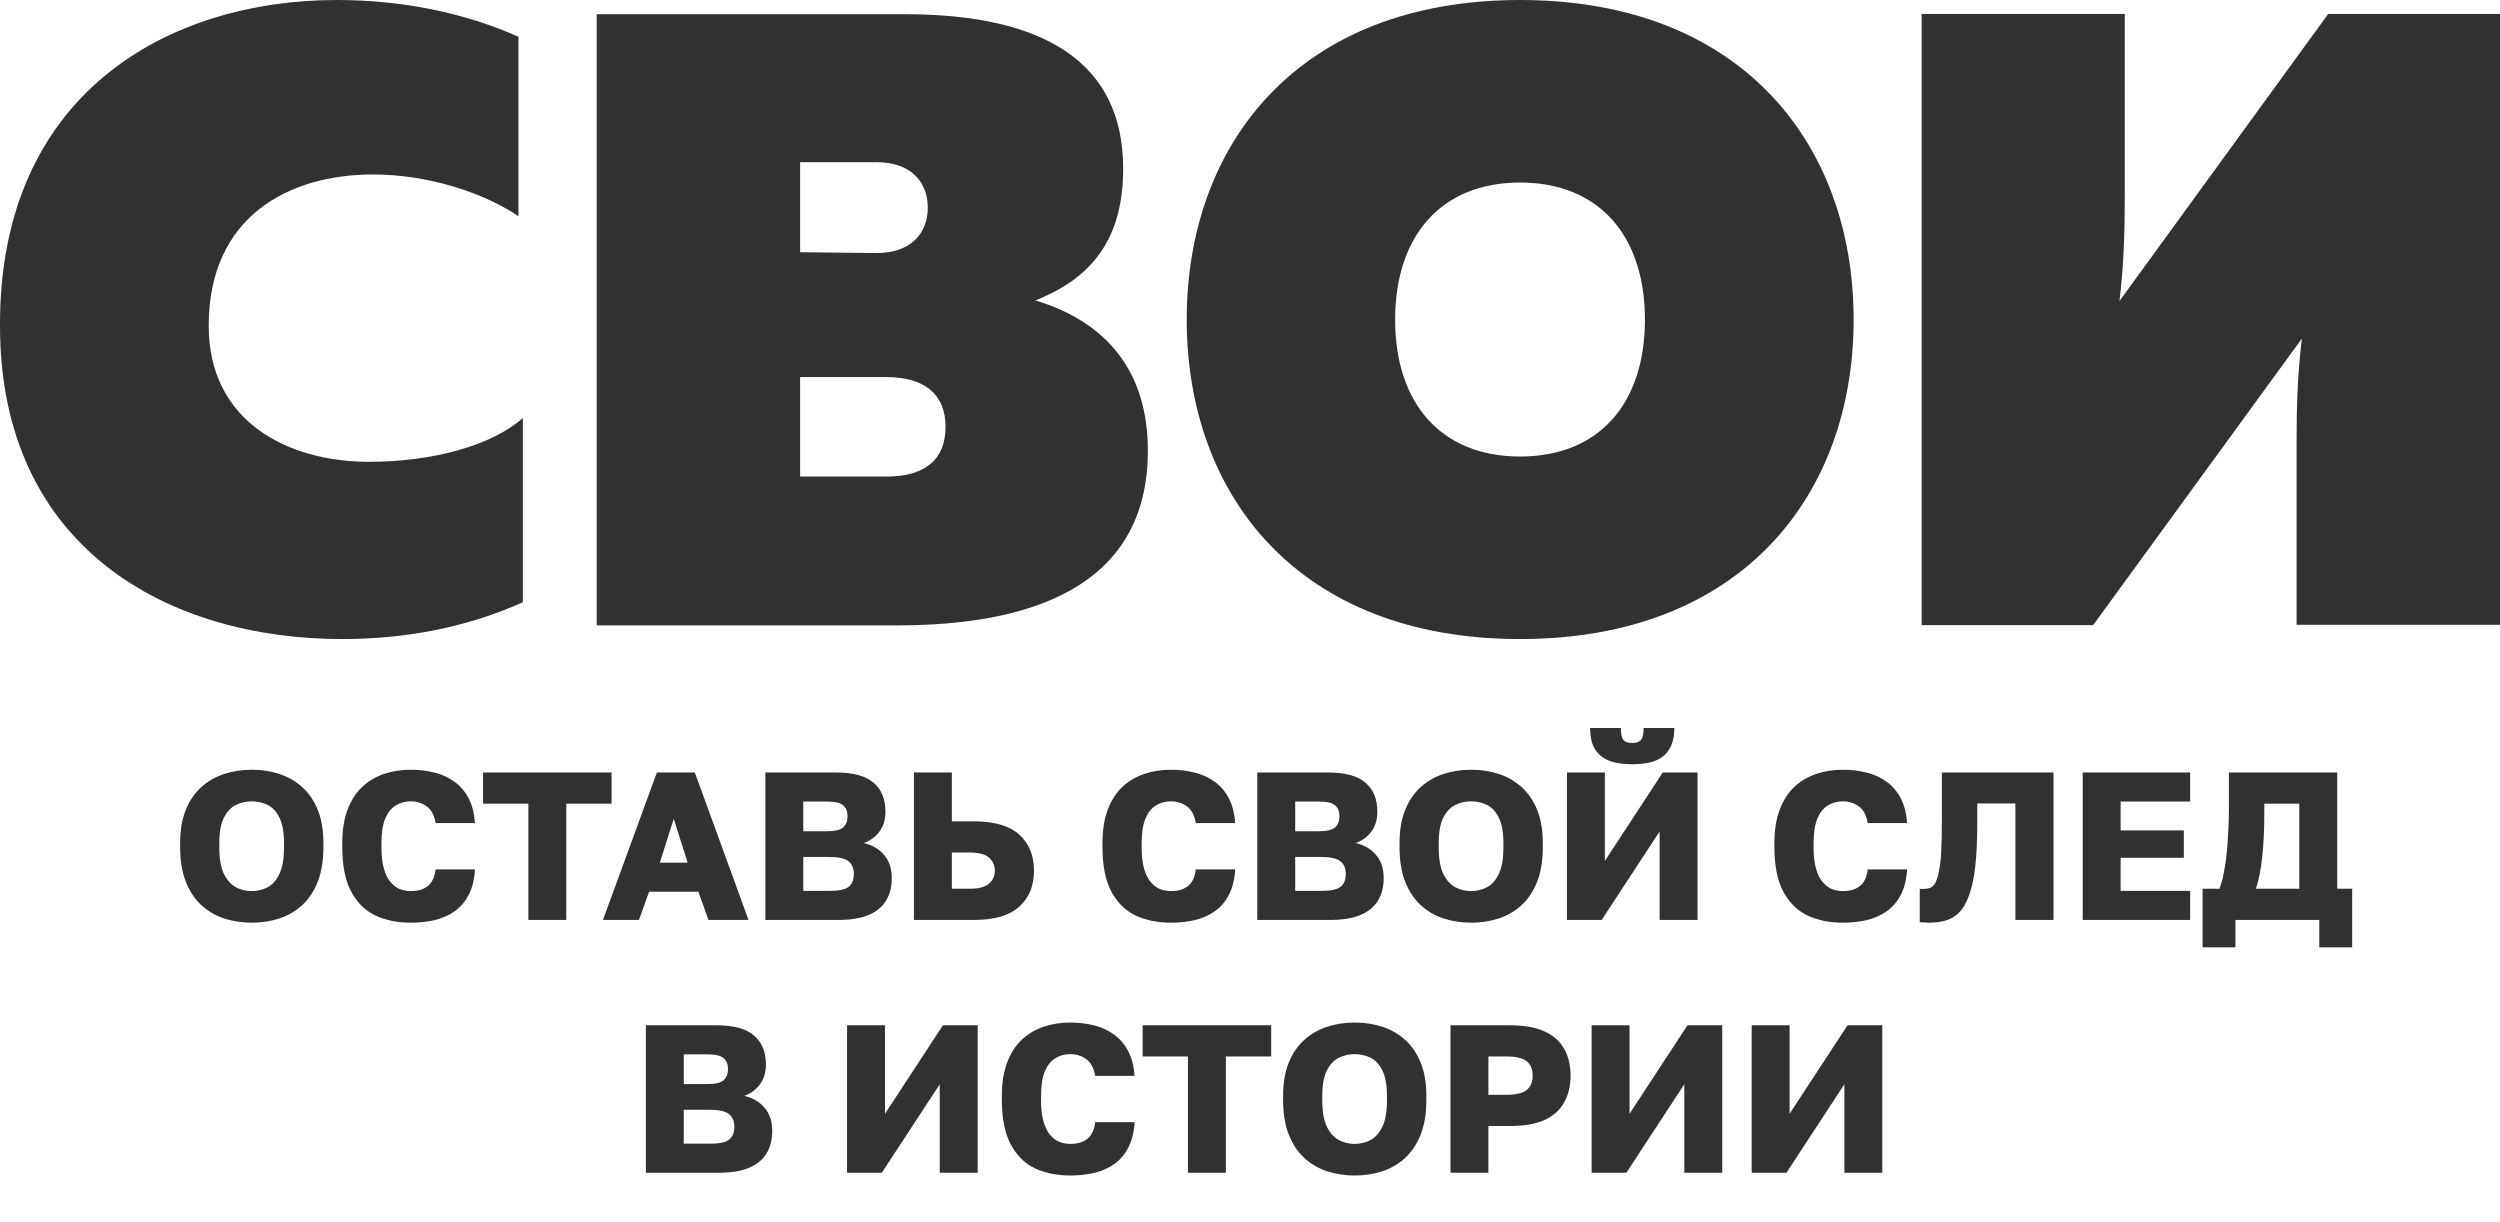 <svg width="356" height="174" viewBox="0 0 356 174" fill="none" xmlns="http://www.w3.org/2000/svg">
<path d="M35.852 131.39C34.472 131.39 33.162 131.19 31.922 130.79C30.702 130.39 29.622 129.76 28.682 128.9C27.742 128.04 27.002 126.93 26.462 125.57C25.922 124.19 25.652 122.55 25.652 120.65V120.05C25.652 118.21 25.922 116.63 26.462 115.31C27.002 113.99 27.742 112.91 28.682 112.07C29.622 111.23 30.702 110.61 31.922 110.21C33.162 109.81 34.472 109.61 35.852 109.61C37.252 109.61 38.562 109.81 39.782 110.21C41.002 110.61 42.082 111.23 43.022 112.07C43.962 112.91 44.702 113.99 45.242 115.31C45.782 116.63 46.052 118.21 46.052 120.05V120.65C46.052 122.55 45.782 124.19 45.242 125.57C44.702 126.93 43.962 128.04 43.022 128.9C42.082 129.76 41.002 130.39 39.782 130.79C38.562 131.19 37.252 131.39 35.852 131.39ZM35.822 126.89C36.642 126.89 37.402 126.71 38.102 126.35C38.802 125.97 39.362 125.34 39.782 124.46C40.222 123.56 40.442 122.29 40.442 120.65V120.05C40.442 118.49 40.222 117.28 39.782 116.42C39.362 115.56 38.802 114.96 38.102 114.62C37.402 114.28 36.642 114.11 35.822 114.11C35.042 114.11 34.302 114.28 33.602 114.62C32.902 114.96 32.332 115.56 31.892 116.42C31.452 117.28 31.232 118.49 31.232 120.05V120.65C31.232 122.29 31.452 123.56 31.892 124.46C32.332 125.34 32.902 125.97 33.602 126.35C34.302 126.71 35.042 126.89 35.822 126.89ZM58.488 131.39C56.568 131.39 54.868 131.04 53.388 130.34C51.928 129.62 50.788 128.47 49.968 126.89C49.148 125.31 48.738 123.22 48.738 120.62V120.05C48.738 118.21 48.988 116.63 49.488 115.31C49.988 113.99 50.678 112.91 51.558 112.07C52.458 111.23 53.498 110.61 54.678 110.21C55.858 109.81 57.128 109.61 58.488 109.61C59.708 109.61 60.858 109.75 61.938 110.03C63.018 110.31 63.958 110.75 64.758 111.35C65.578 111.95 66.238 112.73 66.738 113.69C67.238 114.65 67.538 115.82 67.638 117.2H62.028C61.848 116.1 61.428 115.31 60.768 114.83C60.108 114.35 59.348 114.11 58.488 114.11C57.688 114.11 56.968 114.31 56.328 114.71C55.708 115.09 55.218 115.71 54.858 116.57C54.498 117.43 54.318 118.59 54.318 120.05V120.68C54.318 121.84 54.428 122.82 54.648 123.62C54.868 124.42 55.168 125.06 55.548 125.54C55.948 126.02 56.398 126.37 56.898 126.59C57.398 126.79 57.928 126.89 58.488 126.89C59.508 126.89 60.318 126.65 60.918 126.17C61.538 125.67 61.908 124.88 62.028 123.8H67.638C67.558 125.2 67.268 126.39 66.768 127.37C66.288 128.33 65.638 129.11 64.818 129.71C64.018 130.29 63.078 130.72 61.998 131C60.918 131.26 59.748 131.39 58.488 131.39ZM75.239 131V114.44H68.788V110H87.088V114.44H80.638V131H75.239ZM85.861 131L93.541 110H98.941L106.591 131H100.891L99.451 126.98H92.431L90.991 131H85.861ZM93.961 122.84H97.921L95.941 116.6L93.961 122.84ZM108.99 131V110H119.04C121.5 110 123.29 110.49 124.41 111.47C125.53 112.43 126.09 113.81 126.09 115.61C126.09 116.69 125.81 117.62 125.25 118.4C124.69 119.16 123.94 119.71 123 120.05C124.22 120.33 125.19 120.9 125.91 121.76C126.63 122.6 126.99 123.7 126.99 125.06C126.99 126.28 126.72 127.34 126.18 128.24C125.66 129.12 124.84 129.8 123.72 130.28C122.6 130.76 121.14 131 119.34 131H108.99ZM114.39 126.86H118.14C119.44 126.86 120.34 126.67 120.84 126.29C121.34 125.89 121.59 125.28 121.59 124.46C121.59 123.64 121.33 123.03 120.81 122.63C120.31 122.23 119.39 122.03 118.05 122.03H114.39V126.86ZM114.39 118.37H117.72C118.88 118.37 119.66 118.19 120.06 117.83C120.48 117.45 120.69 116.92 120.69 116.24C120.69 115.54 120.48 115.02 120.06 114.68C119.66 114.32 118.89 114.14 117.75 114.14H114.39V118.37ZM130.142 131V110H135.542V116.96H138.692C141.612 116.96 143.762 117.59 145.142 118.85C146.542 120.11 147.242 121.82 147.242 123.98C147.242 126.14 146.542 127.85 145.142 129.11C143.762 130.37 141.612 131 138.692 131H130.142ZM135.542 126.56H138.092C139.352 126.56 140.262 126.32 140.822 125.84C141.382 125.36 141.662 124.74 141.662 123.98C141.662 123.22 141.382 122.6 140.822 122.12C140.262 121.64 139.352 121.4 138.092 121.4H135.542V126.56ZM166.74 131.39C164.82 131.39 163.12 131.04 161.64 130.34C160.18 129.62 159.04 128.47 158.22 126.89C157.4 125.31 156.99 123.22 156.99 120.62V120.05C156.99 118.21 157.24 116.63 157.74 115.31C158.24 113.99 158.93 112.91 159.81 112.07C160.71 111.23 161.75 110.61 162.93 110.21C164.11 109.81 165.38 109.61 166.74 109.61C167.96 109.61 169.11 109.75 170.19 110.03C171.27 110.31 172.21 110.75 173.01 111.35C173.83 111.95 174.49 112.73 174.99 113.69C175.49 114.65 175.79 115.82 175.89 117.2H170.28C170.1 116.1 169.68 115.31 169.02 114.83C168.36 114.35 167.6 114.11 166.74 114.11C165.94 114.11 165.22 114.31 164.58 114.71C163.96 115.09 163.47 115.71 163.11 116.57C162.75 117.43 162.57 118.59 162.57 120.05V120.68C162.57 121.84 162.68 122.82 162.9 123.62C163.12 124.42 163.42 125.06 163.8 125.54C164.2 126.02 164.65 126.37 165.15 126.59C165.65 126.79 166.18 126.89 166.74 126.89C167.76 126.89 168.57 126.65 169.17 126.17C169.79 125.67 170.16 124.88 170.28 123.8H175.89C175.81 125.2 175.52 126.39 175.02 127.37C174.54 128.33 173.89 129.11 173.07 129.71C172.27 130.29 171.33 130.72 170.25 131C169.17 131.26 168 131.39 166.74 131.39ZM179.038 131V110H189.088C191.548 110 193.338 110.49 194.458 111.47C195.578 112.43 196.138 113.81 196.138 115.61C196.138 116.69 195.858 117.62 195.298 118.4C194.738 119.16 193.988 119.71 193.048 120.05C194.268 120.33 195.238 120.9 195.958 121.76C196.678 122.6 197.038 123.7 197.038 125.06C197.038 126.28 196.768 127.34 196.228 128.24C195.708 129.12 194.888 129.8 193.768 130.28C192.648 130.76 191.188 131 189.388 131H179.038ZM184.438 126.86H188.188C189.488 126.86 190.388 126.67 190.888 126.29C191.388 125.89 191.638 125.28 191.638 124.46C191.638 123.64 191.378 123.03 190.858 122.63C190.358 122.23 189.438 122.03 188.098 122.03H184.438V126.86ZM184.438 118.37H187.768C188.928 118.37 189.708 118.19 190.108 117.83C190.528 117.45 190.738 116.92 190.738 116.24C190.738 115.54 190.528 115.02 190.108 114.68C189.708 114.32 188.938 114.14 187.798 114.14H184.438V118.37ZM209.494 131.39C208.114 131.39 206.804 131.19 205.564 130.79C204.344 130.39 203.264 129.76 202.324 128.9C201.384 128.04 200.644 126.93 200.104 125.57C199.564 124.19 199.294 122.55 199.294 120.65V120.05C199.294 118.21 199.564 116.63 200.104 115.31C200.644 113.99 201.384 112.91 202.324 112.07C203.264 111.23 204.344 110.61 205.564 110.21C206.804 109.81 208.114 109.61 209.494 109.61C210.894 109.61 212.204 109.81 213.424 110.21C214.644 110.61 215.724 111.23 216.664 112.07C217.604 112.91 218.344 113.99 218.884 115.31C219.424 116.63 219.694 118.21 219.694 120.05V120.65C219.694 122.55 219.424 124.19 218.884 125.57C218.344 126.93 217.604 128.04 216.664 128.9C215.724 129.76 214.644 130.39 213.424 130.79C212.204 131.19 210.894 131.39 209.494 131.39ZM209.464 126.89C210.284 126.89 211.044 126.71 211.744 126.35C212.444 125.97 213.004 125.34 213.424 124.46C213.864 123.56 214.084 122.29 214.084 120.65V120.05C214.084 118.49 213.864 117.28 213.424 116.42C213.004 115.56 212.444 114.96 211.744 114.62C211.044 114.28 210.284 114.11 209.464 114.11C208.684 114.11 207.944 114.28 207.244 114.62C206.544 114.96 205.974 115.56 205.534 116.42C205.094 117.28 204.874 118.49 204.874 120.05V120.65C204.874 122.29 205.094 123.56 205.534 124.46C205.974 125.34 206.544 125.97 207.244 126.35C207.944 126.71 208.684 126.89 209.464 126.89ZM223.13 131V110H228.53V122.6L236.78 110H241.73V131H236.33V118.4L228.08 131H223.13ZM232.43 108.83C231.03 108.83 229.88 108.64 228.98 108.26C228.1 107.86 227.45 107.28 227.03 106.52C226.63 105.76 226.43 104.81 226.43 103.67H230.81C230.81 104.51 230.93 105.08 231.17 105.38C231.43 105.66 231.85 105.8 232.43 105.8C233.01 105.8 233.42 105.66 233.66 105.38C233.92 105.08 234.05 104.51 234.05 103.67H238.43C238.43 104.81 238.22 105.76 237.8 106.52C237.4 107.28 236.76 107.86 235.88 108.26C235 108.64 233.85 108.83 232.43 108.83ZM262.423 131.39C260.503 131.39 258.803 131.04 257.323 130.34C255.863 129.62 254.723 128.47 253.903 126.89C253.083 125.31 252.673 123.22 252.673 120.62V120.05C252.673 118.21 252.923 116.63 253.423 115.31C253.923 113.99 254.613 112.91 255.493 112.07C256.393 111.23 257.433 110.61 258.613 110.21C259.793 109.81 261.063 109.61 262.423 109.61C263.643 109.61 264.793 109.75 265.873 110.03C266.953 110.31 267.893 110.75 268.693 111.35C269.513 111.95 270.173 112.73 270.673 113.69C271.173 114.65 271.473 115.82 271.573 117.2H265.963C265.783 116.1 265.363 115.31 264.703 114.83C264.043 114.35 263.283 114.11 262.423 114.11C261.623 114.11 260.903 114.31 260.263 114.71C259.643 115.09 259.153 115.71 258.793 116.57C258.433 117.43 258.253 118.59 258.253 120.05V120.68C258.253 121.84 258.363 122.82 258.583 123.62C258.803 124.42 259.103 125.06 259.483 125.54C259.883 126.02 260.333 126.37 260.833 126.59C261.333 126.79 261.863 126.89 262.423 126.89C263.443 126.89 264.253 126.65 264.853 126.17C265.473 125.67 265.843 124.88 265.963 123.8H271.573C271.493 125.2 271.203 126.39 270.703 127.37C270.223 128.33 269.573 129.11 268.753 129.71C267.953 130.29 267.013 130.72 265.933 131C264.853 131.26 263.683 131.39 262.423 131.39ZM274.722 131.39C274.562 131.39 274.332 131.38 274.032 131.36C273.752 131.36 273.532 131.34 273.372 131.3V126.56C273.432 126.58 273.582 126.59 273.822 126.59C274.222 126.59 274.562 126.54 274.842 126.44C275.142 126.32 275.392 126.08 275.592 125.72C275.792 125.34 275.962 124.79 276.102 124.07C276.262 123.35 276.372 122.39 276.432 121.19C276.492 119.97 276.522 118.44 276.522 116.6V110H292.422V131H286.992V114.41H281.562V117.2C281.562 119.7 281.462 121.8 281.262 123.5C281.062 125.18 280.762 126.54 280.362 127.58C279.982 128.62 279.512 129.42 278.952 129.98C278.392 130.52 277.752 130.89 277.032 131.09C276.332 131.29 275.562 131.39 274.722 131.39ZM296.578 131V110H311.878V114.14H301.978V118.25H310.978V122.15H301.978V126.86H311.878V131H296.578ZM313.648 134.9V126.56H316.048C316.308 125.9 316.518 125.13 316.678 124.25C316.858 123.35 316.998 122.39 317.098 121.37C317.198 120.35 317.268 119.31 317.308 118.25C317.368 117.17 317.398 116.12 317.398 115.1V110H332.818V126.56H334.948V134.9H330.268V131H318.328V134.9H313.648ZM321.238 126.56H327.418V114.44H322.438V115.7C322.438 118.14 322.338 120.25 322.138 122.03C321.958 123.79 321.658 125.3 321.238 126.56ZM91.968 167V146H102.018C104.478 146 106.268 146.49 107.388 147.47C108.508 148.43 109.068 149.81 109.068 151.61C109.068 152.69 108.788 153.62 108.228 154.4C107.668 155.16 106.918 155.71 105.978 156.05C107.198 156.33 108.168 156.9 108.888 157.76C109.608 158.6 109.968 159.7 109.968 161.06C109.968 162.28 109.698 163.34 109.158 164.24C108.638 165.12 107.818 165.8 106.698 166.28C105.578 166.76 104.118 167 102.318 167H91.968ZM97.368 162.86H101.118C102.418 162.86 103.318 162.67 103.818 162.29C104.318 161.89 104.568 161.28 104.568 160.46C104.568 159.64 104.308 159.03 103.788 158.63C103.288 158.23 102.368 158.03 101.028 158.03H97.368V162.86ZM97.368 154.37H100.698C101.858 154.37 102.638 154.19 103.038 153.83C103.458 153.45 103.668 152.92 103.668 152.24C103.668 151.54 103.458 151.02 103.038 150.68C102.638 150.32 101.868 150.14 100.728 150.14H97.368V154.37ZM120.621 167V146H126.021V158.6L134.271 146H139.221V167H133.821V154.4L125.571 167H120.621ZM152.413 167.39C150.493 167.39 148.793 167.04 147.313 166.34C145.853 165.62 144.713 164.47 143.893 162.89C143.073 161.31 142.663 159.22 142.663 156.62V156.05C142.663 154.21 142.913 152.63 143.413 151.31C143.913 149.99 144.603 148.91 145.483 148.07C146.383 147.23 147.423 146.61 148.603 146.21C149.783 145.81 151.053 145.61 152.413 145.61C153.633 145.61 154.783 145.75 155.863 146.03C156.943 146.31 157.883 146.75 158.683 147.35C159.503 147.95 160.163 148.73 160.663 149.69C161.163 150.65 161.463 151.82 161.563 153.2H155.953C155.773 152.1 155.353 151.31 154.693 150.83C154.033 150.35 153.273 150.11 152.413 150.11C151.613 150.11 150.893 150.31 150.253 150.71C149.633 151.09 149.143 151.71 148.783 152.57C148.423 153.43 148.243 154.59 148.243 156.05V156.68C148.243 157.84 148.353 158.82 148.573 159.62C148.793 160.42 149.093 161.06 149.473 161.54C149.873 162.02 150.323 162.37 150.823 162.59C151.323 162.79 151.853 162.89 152.413 162.89C153.433 162.89 154.243 162.65 154.843 162.17C155.463 161.67 155.833 160.88 155.953 159.8H161.563C161.483 161.2 161.193 162.39 160.693 163.37C160.213 164.33 159.563 165.11 158.743 165.71C157.943 166.29 157.003 166.72 155.923 167C154.843 167.26 153.673 167.39 152.413 167.39ZM169.164 167V150.44H162.714V146H181.014V150.44H174.564V167H169.164ZM192.912 167.39C191.532 167.39 190.222 167.19 188.982 166.79C187.762 166.39 186.682 165.76 185.742 164.9C184.802 164.04 184.062 162.93 183.522 161.57C182.982 160.19 182.712 158.55 182.712 156.65V156.05C182.712 154.21 182.982 152.63 183.522 151.31C184.062 149.99 184.802 148.91 185.742 148.07C186.682 147.23 187.762 146.61 188.982 146.21C190.222 145.81 191.532 145.61 192.912 145.61C194.312 145.61 195.622 145.81 196.842 146.21C198.062 146.61 199.142 147.23 200.082 148.07C201.022 148.91 201.762 149.99 202.302 151.31C202.842 152.63 203.112 154.21 203.112 156.05V156.65C203.112 158.55 202.842 160.19 202.302 161.57C201.762 162.93 201.022 164.04 200.082 164.9C199.142 165.76 198.062 166.39 196.842 166.79C195.622 167.19 194.312 167.39 192.912 167.39ZM192.882 162.89C193.702 162.89 194.462 162.71 195.162 162.35C195.862 161.97 196.422 161.34 196.842 160.46C197.282 159.56 197.502 158.29 197.502 156.65V156.05C197.502 154.49 197.282 153.28 196.842 152.42C196.422 151.56 195.862 150.96 195.162 150.62C194.462 150.28 193.702 150.11 192.882 150.11C192.102 150.11 191.362 150.28 190.662 150.62C189.962 150.96 189.392 151.56 188.952 152.42C188.512 153.28 188.292 154.49 188.292 156.05V156.65C188.292 158.29 188.512 159.56 188.952 160.46C189.392 161.34 189.962 161.97 190.662 162.35C191.362 162.71 192.102 162.89 192.882 162.89ZM206.548 167V146H215.098C217.058 146 218.668 146.29 219.928 146.87C221.188 147.43 222.118 148.25 222.718 149.33C223.338 150.39 223.648 151.67 223.648 153.17C223.648 154.65 223.338 155.93 222.718 157.01C222.118 158.09 221.188 158.92 219.928 159.5C218.668 160.06 217.058 160.34 215.098 160.34H211.948V167H206.548ZM211.948 155.9H214.498C215.878 155.9 216.848 155.67 217.408 155.21C217.968 154.75 218.248 154.07 218.248 153.17C218.248 152.27 217.968 151.59 217.408 151.13C216.848 150.67 215.878 150.44 214.498 150.44H211.948V155.9ZM226.646 167V146H232.046V158.6L240.296 146H245.246V167H239.846V154.4L231.596 167H226.646ZM249.439 167V146H254.839V158.6L263.089 146H268.039V167H262.639V154.4L254.389 167H249.439Z" fill="#313131"/>
<g clip-path="url(#clip0_3006_1772)">
<path d="M52.523 65.76C40.983 65.76 29.72 60.045 29.72 46.393C29.72 30.836 41.102 24.843 53.155 24.843C60.941 24.843 68.964 27.463 73.825 30.796V5.239C66.039 1.746 57.028 0 47.978 0C23.95 0 -0.118 13.295 0 46.393C0 78.062 23.95 91 48.729 91C58.016 91 66.671 89.254 74.457 85.761V59.529C69.952 63.498 61.534 65.76 52.523 65.76Z" fill="#313131"/>
<path d="M126.228 67.862H113.937V53.695H126.228C131.721 53.695 134.646 56.195 134.646 60.798C134.646 65.402 131.761 67.862 126.228 67.862ZM113.937 23.097H124.845C129.745 23.097 132.117 25.954 132.117 29.566C132.117 33.177 129.745 36.034 124.845 36.034L113.937 35.915V23.097ZM147.411 42.781C156.422 39.289 159.939 32.939 159.939 24.009C159.939 8.849 148.636 2.023 128.836 2.023H84.969V89.055H127.73C146.146 89.055 163.456 83.935 163.456 64.172C163.456 52.98 157.686 45.877 147.451 42.781" fill="#313131"/>
<path d="M216.453 65.006C205.19 65.006 198.669 57.426 198.669 45.52C198.669 33.614 205.19 25.994 216.453 25.994C227.717 25.994 234.237 33.574 234.237 45.52C234.237 57.465 227.717 65.006 216.453 65.006ZM216.453 0C184.876 0 168.989 20.518 168.989 45.52C168.989 70.522 184.876 91 216.453 91C248.03 91 263.957 70.482 263.957 45.52C263.957 20.557 248.03 0 216.453 0Z" fill="#313131"/>
<path d="M331.537 1.984L301.818 42.861C302.45 37.622 302.569 32.662 302.569 27.979V1.984H273.64V89.016H298.063L327.783 48.219C327.15 53.457 327.032 58.299 327.032 62.863V88.976H356V1.984H331.537Z" fill="#313131"/>
</g>
<defs>
<clipPath id="clip0_3006_1772">
<rect width="356" height="91" fill="white"/>
</clipPath>
</defs>
</svg>
